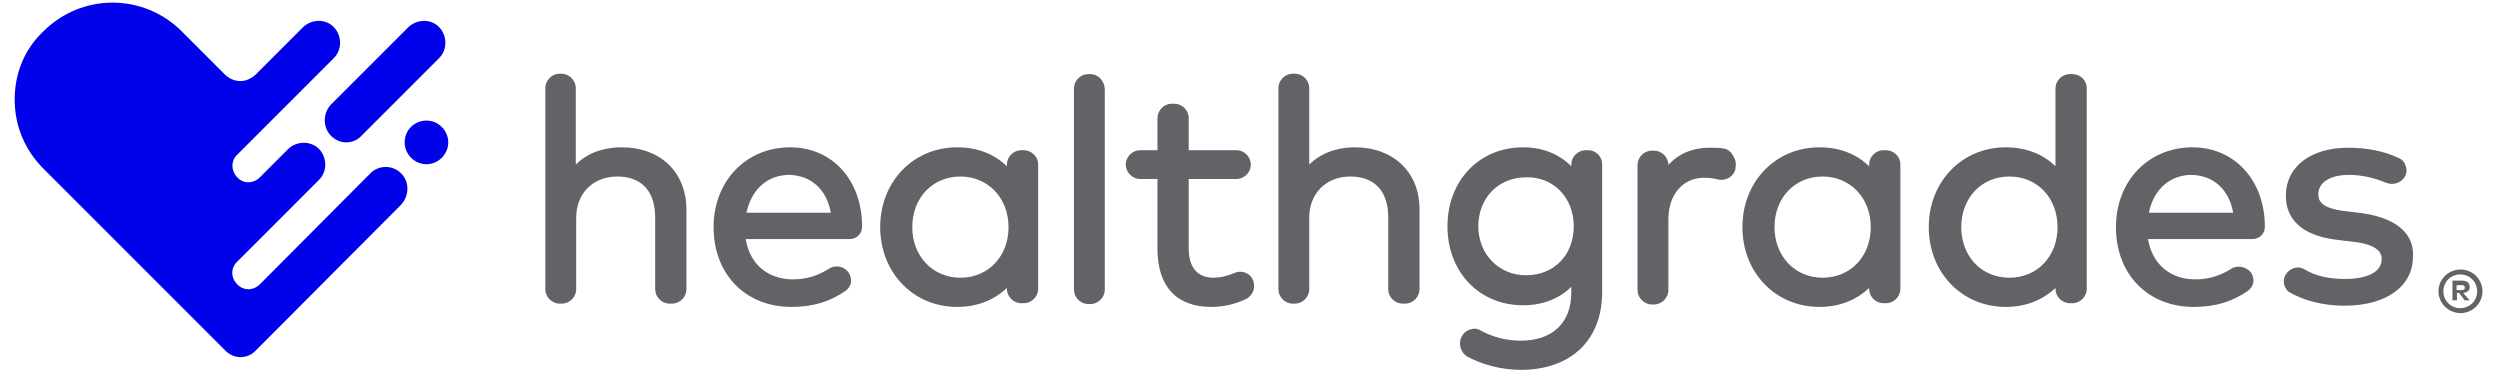 <?xml version="1.0" encoding="UTF-8"?>
<svg xmlns="http://www.w3.org/2000/svg" xmlns:xlink="http://www.w3.org/1999/xlink" width="1142" zoomAndPan="magnify" viewBox="0 0 856.5 127.5" height="170" preserveAspectRatio="xMidYMid meet" version="1.2">
  <g id="81423d62bf">
    <path style=" stroke:none;fill-rule:nonzero;fill:#0202ea;fill-opacity:1;" d="M 113.406 46.523 C 114.953 48.074 116.785 48.777 118.617 48.777 C 120.453 48.777 122.426 48.074 123.832 46.523 L 150.469 19.887 C 153.289 17.07 153.289 12.277 150.469 9.316 C 147.652 6.355 142.859 6.5 139.898 9.316 L 113.262 35.953 C 110.586 38.914 110.586 43.707 113.406 46.523 Z M 137.363 59.348 C 134.543 56.531 130.035 56.531 127.215 59.066 L 89.023 97.402 C 86.77 99.656 83.387 99.656 81.27 97.402 C 79.016 95.145 79.016 91.766 81.27 89.648 L 95.082 75.84 L 109.316 61.605 C 112.137 58.785 112.137 53.992 109.316 51.035 C 106.5 48.215 101.707 48.215 98.746 51.035 L 89.023 60.758 C 86.77 63.012 83.387 63.012 81.27 60.758 C 79.156 58.504 79.016 55.121 81.27 53.008 L 114.391 19.887 C 117.211 17.07 117.211 12.277 114.391 9.316 C 111.574 6.355 106.781 6.5 103.82 9.316 L 87.613 25.523 C 86.062 26.934 84.23 27.781 82.398 27.781 C 80.566 27.781 78.875 27.074 77.465 25.949 L 62.246 10.727 C 49.137 -2.379 27.996 -2.379 14.891 10.727 C 8.406 16.785 5.027 25.102 5.027 34.121 C 5.027 43.141 8.551 51.457 14.891 57.797 L 77.043 119.949 L 77.184 120.094 C 78.734 121.641 80.566 122.348 82.398 122.348 C 84.23 122.348 86.203 121.641 87.613 120.094 L 137.363 70.199 C 140.324 66.961 140.324 62.168 137.363 59.348 Z M 146.102 41.309 C 150.188 41.309 153.57 44.691 153.57 48.777 C 153.57 52.867 150.188 56.25 146.102 56.25 C 142.016 56.25 138.633 52.867 138.633 48.777 C 138.633 44.691 141.875 41.309 146.102 41.309 Z M 146.102 41.309 "></path>
    <path style=" stroke:none;fill-rule:nonzero;fill:#626366;fill-opacity:1;" d="M 212.906 50.469 C 208.957 50.469 202.336 51.316 197.262 56.391 L 197.262 30.176 C 197.262 27.496 195.008 25.242 192.328 25.242 L 191.766 25.242 C 189.086 25.242 186.832 27.496 186.832 30.176 L 186.832 99.094 C 186.832 101.77 189.086 104.023 191.766 104.023 L 192.469 104.023 C 195.148 104.023 197.402 101.77 197.402 99.094 L 197.402 74.57 C 197.402 66.254 203.18 60.477 211.496 60.477 C 219.809 60.477 224.461 65.551 224.461 74.43 L 224.461 99.094 C 224.461 101.77 226.715 104.023 229.395 104.023 L 230.238 104.023 C 232.918 104.023 235.172 101.77 235.172 99.094 L 235.172 71.609 C 235.031 58.926 226.293 50.469 212.906 50.469 M 284.641 72.879 L 255.75 72.879 C 257.441 64.844 262.938 59.914 270.547 59.914 C 278.016 60.195 283.23 64.984 284.641 72.879 M 270.688 50.469 C 255.609 50.469 244.473 62.027 244.473 77.812 C 244.473 94.02 255.469 105.152 271.109 105.152 C 278.582 105.152 284.5 103.32 289.855 99.516 C 290.699 98.812 291.406 97.824 291.547 96.695 C 291.688 95.57 291.406 94.301 290.699 93.312 C 289.008 91.059 286.051 90.637 283.797 92.188 C 279.988 94.582 276.043 95.711 271.676 95.711 C 263.078 95.711 256.875 90.496 255.469 81.898 L 291.125 81.898 C 293.52 81.898 295.352 80.066 295.352 77.672 C 295.352 61.746 285.203 50.469 270.688 50.469 M 329.035 95.145 C 319.594 95.145 312.547 87.816 312.547 77.812 C 312.547 67.805 319.453 60.477 329.035 60.477 C 338.477 60.477 345.523 67.805 345.523 77.812 C 345.523 87.816 338.617 95.145 329.035 95.145 M 350.738 51.457 L 349.895 51.457 C 347.215 51.457 344.961 53.711 344.961 56.391 L 344.961 56.953 C 340.594 52.727 334.812 50.469 327.906 50.469 C 312.969 50.469 301.555 62.168 301.555 77.812 C 301.555 93.457 312.969 105.152 327.906 105.152 C 334.672 105.152 340.449 102.898 344.961 98.668 L 344.961 98.953 C 344.961 101.629 347.215 103.883 349.895 103.883 L 350.738 103.883 C 353.418 103.883 355.672 101.629 355.672 98.953 L 355.672 56.25 C 355.672 53.711 353.418 51.457 350.738 51.457 M 373.57 25.383 L 372.867 25.383 C 370.188 25.383 367.934 27.637 367.934 30.316 L 367.934 99.234 C 367.934 101.91 370.188 104.168 372.867 104.168 L 373.57 104.168 C 376.25 104.168 378.504 101.91 378.504 99.234 L 378.504 30.316 C 378.223 27.496 376.109 25.383 373.57 25.383 M 422.758 93.598 C 420.359 94.582 417.965 95.145 415.852 95.145 C 410.215 95.145 407.254 91.625 407.254 85.141 L 407.254 61.32 L 423.602 61.32 C 426.281 61.32 428.535 59.066 428.535 56.391 C 428.535 53.711 426.281 51.457 423.602 51.457 L 407.254 51.457 L 407.254 40.465 C 407.254 37.785 405 35.531 402.32 35.531 L 401.477 35.531 C 398.797 35.531 396.543 37.785 396.543 40.465 L 396.543 51.457 L 390.625 51.457 C 387.945 51.457 385.691 53.711 385.691 56.391 C 385.691 59.066 387.945 61.32 390.625 61.32 L 396.543 61.32 L 396.543 85.281 C 396.543 98.246 403.168 105.152 415.004 105.152 C 419.234 105.152 423.32 104.168 427.125 102.336 C 428.254 101.629 429.098 100.645 429.523 99.234 C 429.805 97.824 429.664 96.555 428.957 95.289 C 427.691 93.312 425.012 92.469 422.758 93.598 M 464.191 50.469 C 460.246 50.469 453.621 51.316 448.547 56.391 L 448.547 30.176 C 448.547 27.496 446.293 25.242 443.617 25.242 L 442.91 25.242 C 440.234 25.242 437.977 27.496 437.977 30.176 L 437.977 99.094 C 437.977 101.77 440.234 104.023 442.91 104.023 L 443.617 104.023 C 446.293 104.023 448.547 101.77 448.547 99.094 L 448.547 74.57 C 448.547 66.254 454.328 60.477 462.641 60.477 C 470.957 60.477 475.609 65.551 475.609 74.43 L 475.609 99.094 C 475.609 101.77 477.863 104.023 480.539 104.023 L 481.387 104.023 C 484.062 104.023 486.32 101.77 486.32 99.094 L 486.32 71.609 C 486.32 58.926 477.297 50.469 464.191 50.469 M 539.168 77.531 C 539.168 87.395 532.406 94.301 522.82 94.301 C 513.52 94.301 506.473 87.113 506.473 77.531 C 506.473 67.945 513.238 60.758 522.82 60.758 C 532.121 60.477 539.168 67.664 539.168 77.531 M 544.102 51.457 L 543.258 51.457 C 540.578 51.457 538.324 53.711 538.324 56.391 L 538.324 56.953 C 534.094 52.727 528.457 50.469 521.836 50.469 C 506.754 50.469 495.902 61.887 495.902 77.531 C 495.902 93.172 506.754 104.59 521.836 104.59 C 528.457 104.59 534.238 102.336 538.324 98.246 L 538.324 100.219 C 538.324 110.648 531.84 116.711 520.988 116.711 C 516.195 116.711 511.547 115.582 507.176 113.188 C 506.051 112.48 504.781 112.48 503.652 112.902 C 502.527 113.188 501.398 114.031 500.836 115.301 L 500.695 115.441 C 499.566 117.836 500.41 120.656 502.527 122.066 C 507.602 124.883 514.363 126.715 520.988 126.715 C 538.184 126.715 548.895 116.57 548.895 100.078 L 548.895 56.531 C 549.035 53.711 546.781 51.457 544.102 51.457 M 590.609 50.895 C 589.059 50.609 587.367 50.609 585.535 50.609 C 580.039 50.609 575.109 52.586 571.586 56.531 C 571.586 53.852 569.328 51.598 566.652 51.598 L 565.945 51.598 C 563.27 51.598 561.016 53.852 561.016 56.531 L 561.016 99.375 C 561.016 102.051 563.27 104.309 565.945 104.309 L 566.652 104.309 C 569.328 104.309 571.586 102.051 571.586 99.375 L 571.586 75.133 C 571.586 66.676 576.516 60.898 583.844 60.898 C 585.395 60.898 586.945 61.039 588.496 61.465 C 591.176 62.168 593.992 60.477 594.559 57.941 L 594.559 57.656 C 594.84 56.25 594.699 54.84 593.852 53.57 C 593.148 52.02 592.02 51.176 590.609 50.895 M 624.434 95.145 C 614.992 95.145 607.945 87.816 607.945 77.812 C 607.945 67.805 614.852 60.477 624.434 60.477 C 633.879 60.477 640.926 67.805 640.926 77.812 C 640.926 87.816 634.02 95.145 624.434 95.145 M 646.141 51.457 L 645.293 51.457 C 642.617 51.457 640.359 53.711 640.359 56.391 L 640.359 56.953 C 635.992 52.727 630.215 50.469 623.309 50.469 C 608.367 50.469 596.953 62.168 596.953 77.812 C 596.953 93.457 608.367 105.152 623.309 105.152 C 630.074 105.152 635.852 102.898 640.359 98.668 L 640.359 98.953 C 640.359 101.629 642.617 103.883 645.293 103.883 L 646.141 103.883 C 648.816 103.883 651.07 101.629 651.07 98.953 L 651.07 56.25 C 651.07 53.711 648.816 51.457 646.141 51.457 M 704.91 77.812 C 704.91 87.816 698.004 95.145 688.418 95.145 C 678.836 95.145 671.93 87.816 671.93 77.812 C 671.93 67.805 678.836 60.477 688.418 60.477 C 698.004 60.477 704.91 67.805 704.91 77.812 M 709.984 25.383 L 709.137 25.383 C 706.461 25.383 704.203 27.637 704.203 30.316 L 704.203 56.953 C 699.836 52.727 694.059 50.469 687.152 50.469 C 672.211 50.469 660.797 62.168 660.797 77.812 C 660.797 93.457 672.211 105.152 687.152 105.152 C 693.914 105.152 699.695 102.898 704.203 98.668 L 704.203 98.953 C 704.203 101.629 706.461 103.883 709.137 103.883 L 709.984 103.883 C 712.66 103.883 714.914 101.629 714.914 98.953 L 714.914 30.176 C 714.914 27.496 712.66 25.383 709.984 25.383 M 809.199 73.02 L 803.281 72.316 C 795.25 71.328 794.262 68.793 794.262 66.535 C 794.262 62.449 798.348 59.914 804.832 59.914 C 808.918 59.914 813.43 60.898 817.375 62.59 C 819.77 63.578 822.59 62.73 823.859 60.617 C 824.562 59.488 824.703 58.082 824.141 56.812 C 823.859 55.684 823.012 54.559 821.742 54.133 C 816.812 51.738 810.75 50.609 804.551 50.609 C 791.582 50.609 783.129 57.094 783.129 67.102 C 783.129 73.02 786.227 80.488 800.746 82.18 L 806.664 82.887 C 815.965 84.012 815.965 87.676 815.965 88.805 C 815.965 93.031 811.316 95.57 803.422 95.57 C 797.926 95.57 793.414 94.582 789.609 92.328 C 787.355 90.918 784.539 91.766 783.129 94.02 C 782.422 95.004 782.281 96.414 782.562 97.543 C 782.848 98.668 783.691 99.938 784.82 100.359 C 792.008 104.309 799.477 104.73 803.281 104.73 C 817.516 104.73 826.676 98.105 826.676 87.957 C 827.098 82.461 824 75.133 809.199 73.02 M 765.09 72.879 L 736.195 72.879 C 737.887 64.844 743.383 59.914 750.996 59.914 C 758.465 60.195 763.68 64.984 765.09 72.879 M 751.137 50.469 C 736.055 50.469 724.922 62.027 724.922 77.812 C 724.922 94.02 735.914 105.152 751.559 105.152 C 759.027 105.152 764.945 103.32 770.301 99.516 C 771.148 98.812 771.852 97.824 771.992 96.695 C 772.137 95.57 771.852 94.301 771.148 93.312 C 769.457 91.34 766.496 90.637 764.242 92.188 C 760.438 94.582 756.492 95.711 752.121 95.711 C 743.523 95.711 737.324 90.496 735.914 81.898 L 771.711 81.898 C 774.109 81.898 775.941 80.066 775.941 77.672 C 775.941 61.746 765.512 50.469 751.137 50.469 M 850.496 99.797 C 850.496 103.883 847.113 107.266 843.023 107.266 C 838.797 107.266 835.414 103.883 835.414 99.797 C 835.414 95.711 838.797 92.328 843.023 92.328 C 847.113 92.328 850.496 95.711 850.496 99.797 Z M 848.664 99.797 C 848.664 96.555 846.125 94.02 842.883 94.02 C 839.645 94.02 837.105 96.555 837.105 99.797 C 837.105 103.039 839.645 105.574 842.883 105.574 C 846.125 105.574 848.664 103.039 848.664 99.797 Z M 846.125 98.387 C 846.125 99.516 845.281 100.219 843.871 100.359 L 846.125 102.898 L 844.434 102.898 L 842.461 100.359 L 841.758 100.359 L 841.758 102.898 L 840.207 102.898 L 840.207 96.133 L 843.449 96.133 C 845.281 96.133 846.125 96.98 846.125 98.387 Z M 841.617 97.543 L 841.617 99.375 L 843.309 99.375 C 844.152 99.375 844.434 99.094 844.434 98.527 C 844.434 97.824 843.871 97.684 843.309 97.684 L 841.617 97.684 Z M 841.617 97.543 "></path>
  </g>
</svg>

